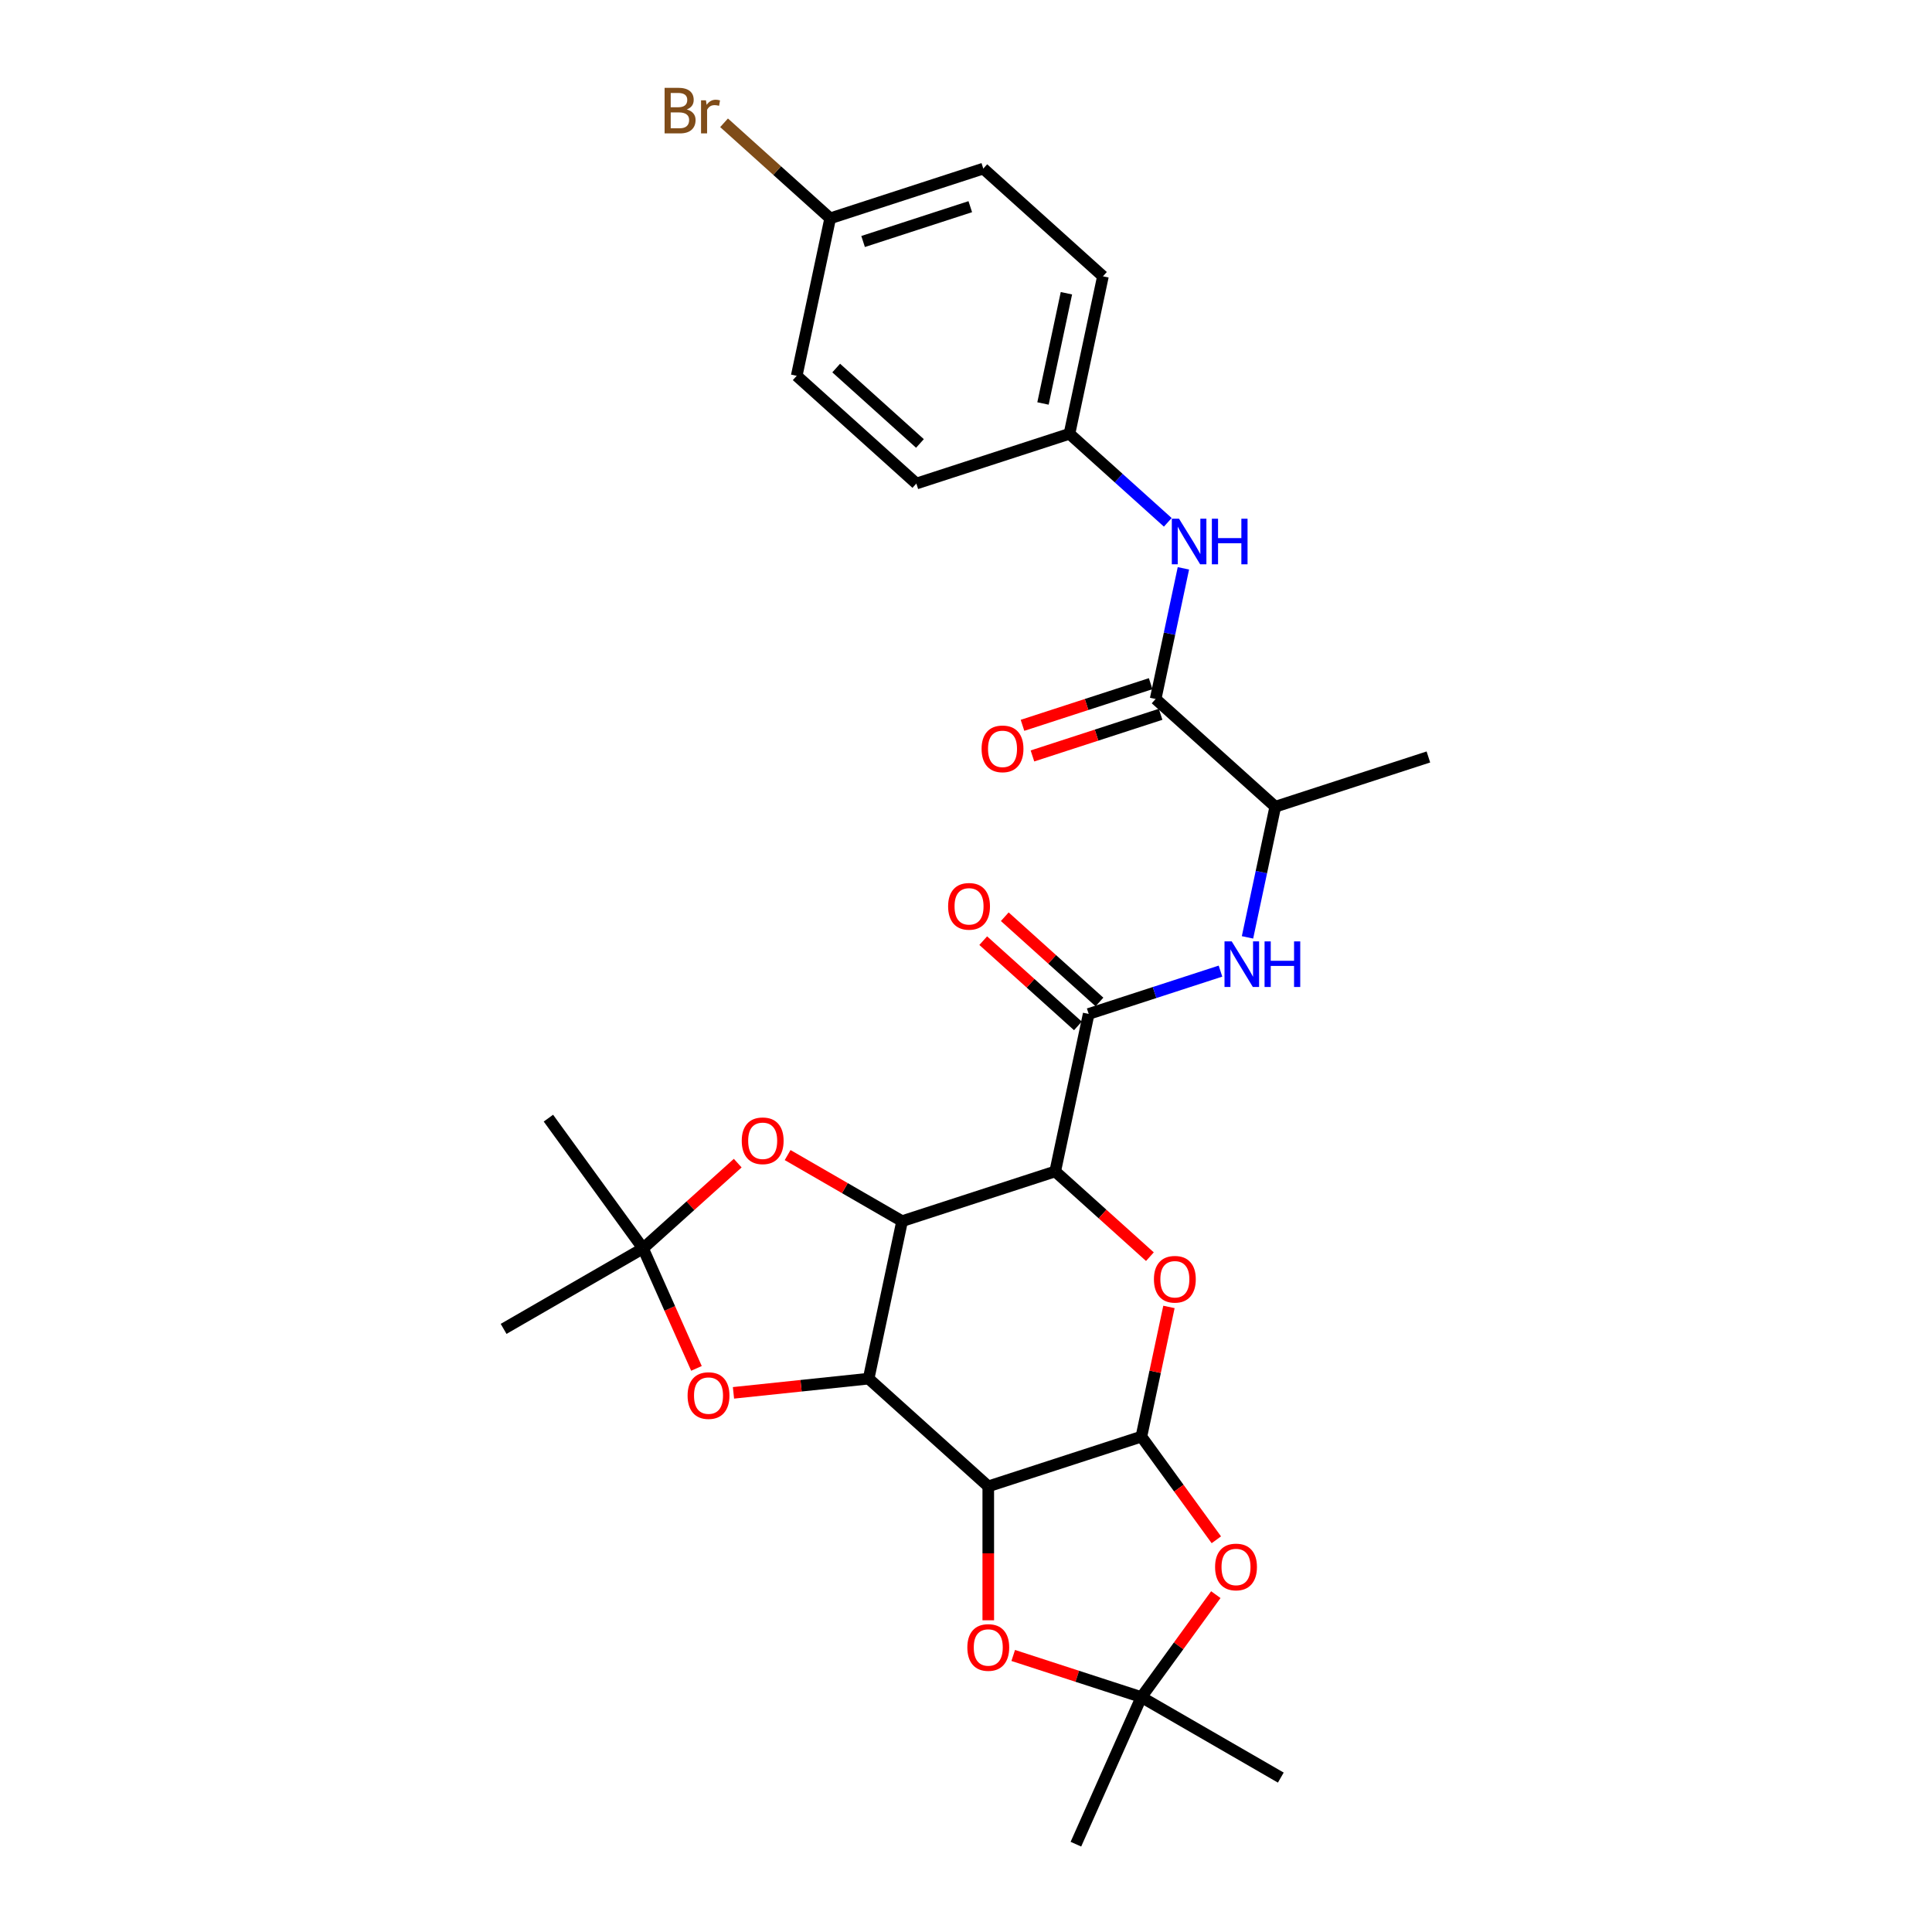 <?xml version='1.0' encoding='iso-8859-1'?>
<svg version='1.1' baseProfile='full'
              xmlns='http://www.w3.org/2000/svg'
                      xmlns:rdkit='http://www.rdkit.org/xml'
                      xmlns:xlink='http://www.w3.org/1999/xlink'
                  xml:space='preserve'
width='1000px' height='1000px' viewBox='0 0 1000 1000'>
<!-- END OF HEADER -->
<rect style='opacity:1.0;fill:#FFFFFF;stroke:none' width='1000' height='1000' x='0' y='0'> </rect>
<path class='bond-0' d='M 449.601,713.582 L 466.927,632.073' style='fill:none;fill-rule:evenodd;stroke:#000000;stroke-width:6px;stroke-linecap:butt;stroke-linejoin:miter;stroke-opacity:1' />
<path class='bond-2' d='M 449.601,713.582 L 511.527,769.34' style='fill:none;fill-rule:evenodd;stroke:#000000;stroke-width:6px;stroke-linecap:butt;stroke-linejoin:miter;stroke-opacity:1' />
<path class='bond-8' d='M 449.601,713.582 L 414.623,717.258' style='fill:none;fill-rule:evenodd;stroke:#000000;stroke-width:6px;stroke-linecap:butt;stroke-linejoin:miter;stroke-opacity:1' />
<path class='bond-8' d='M 414.623,717.258 L 379.644,720.934' style='fill:none;fill-rule:evenodd;stroke:#FF0000;stroke-width:6px;stroke-linecap:butt;stroke-linejoin:miter;stroke-opacity:1' />
<path class='bond-1' d='M 466.927,632.073 L 546.178,606.323' style='fill:none;fill-rule:evenodd;stroke:#000000;stroke-width:6px;stroke-linecap:butt;stroke-linejoin:miter;stroke-opacity:1' />
<path class='bond-9' d='M 466.927,632.073 L 437.302,614.969' style='fill:none;fill-rule:evenodd;stroke:#000000;stroke-width:6px;stroke-linecap:butt;stroke-linejoin:miter;stroke-opacity:1' />
<path class='bond-9' d='M 437.302,614.969 L 407.677,597.865' style='fill:none;fill-rule:evenodd;stroke:#FF0000;stroke-width:6px;stroke-linecap:butt;stroke-linejoin:miter;stroke-opacity:1' />
<path class='bond-5' d='M 546.178,606.323 L 563.503,524.814' style='fill:none;fill-rule:evenodd;stroke:#000000;stroke-width:6px;stroke-linecap:butt;stroke-linejoin:miter;stroke-opacity:1' />
<path class='bond-32' d='M 546.178,606.323 L 570.683,628.387' style='fill:none;fill-rule:evenodd;stroke:#000000;stroke-width:6px;stroke-linecap:butt;stroke-linejoin:miter;stroke-opacity:1' />
<path class='bond-32' d='M 570.683,628.387 L 595.188,650.451' style='fill:none;fill-rule:evenodd;stroke:#FF0000;stroke-width:6px;stroke-linecap:butt;stroke-linejoin:miter;stroke-opacity:1' />
<path class='bond-3' d='M 511.527,769.34 L 590.779,743.59' style='fill:none;fill-rule:evenodd;stroke:#000000;stroke-width:6px;stroke-linecap:butt;stroke-linejoin:miter;stroke-opacity:1' />
<path class='bond-7' d='M 511.527,769.34 L 511.527,803.997' style='fill:none;fill-rule:evenodd;stroke:#000000;stroke-width:6px;stroke-linecap:butt;stroke-linejoin:miter;stroke-opacity:1' />
<path class='bond-7' d='M 511.527,803.997 L 511.527,838.654' style='fill:none;fill-rule:evenodd;stroke:#FF0000;stroke-width:6px;stroke-linecap:butt;stroke-linejoin:miter;stroke-opacity:1' />
<path class='bond-4' d='M 590.779,743.59 L 597.913,710.027' style='fill:none;fill-rule:evenodd;stroke:#000000;stroke-width:6px;stroke-linecap:butt;stroke-linejoin:miter;stroke-opacity:1' />
<path class='bond-4' d='M 597.913,710.027 L 605.047,676.464' style='fill:none;fill-rule:evenodd;stroke:#FF0000;stroke-width:6px;stroke-linecap:butt;stroke-linejoin:miter;stroke-opacity:1' />
<path class='bond-6' d='M 590.779,743.59 L 610.177,770.289' style='fill:none;fill-rule:evenodd;stroke:#000000;stroke-width:6px;stroke-linecap:butt;stroke-linejoin:miter;stroke-opacity:1' />
<path class='bond-6' d='M 610.177,770.289 L 629.575,796.989' style='fill:none;fill-rule:evenodd;stroke:#FF0000;stroke-width:6px;stroke-linecap:butt;stroke-linejoin:miter;stroke-opacity:1' />
<path class='bond-13' d='M 563.503,524.814 L 597.612,513.731' style='fill:none;fill-rule:evenodd;stroke:#000000;stroke-width:6px;stroke-linecap:butt;stroke-linejoin:miter;stroke-opacity:1' />
<path class='bond-13' d='M 597.612,513.731 L 631.721,502.648' style='fill:none;fill-rule:evenodd;stroke:#0000FF;stroke-width:6px;stroke-linecap:butt;stroke-linejoin:miter;stroke-opacity:1' />
<path class='bond-16' d='M 569.079,518.621 L 544.574,496.557' style='fill:none;fill-rule:evenodd;stroke:#000000;stroke-width:6px;stroke-linecap:butt;stroke-linejoin:miter;stroke-opacity:1' />
<path class='bond-16' d='M 544.574,496.557 L 520.069,474.493' style='fill:none;fill-rule:evenodd;stroke:#FF0000;stroke-width:6px;stroke-linecap:butt;stroke-linejoin:miter;stroke-opacity:1' />
<path class='bond-16' d='M 557.927,531.007 L 533.422,508.942' style='fill:none;fill-rule:evenodd;stroke:#000000;stroke-width:6px;stroke-linecap:butt;stroke-linejoin:miter;stroke-opacity:1' />
<path class='bond-16' d='M 533.422,508.942 L 508.917,486.878' style='fill:none;fill-rule:evenodd;stroke:#FF0000;stroke-width:6px;stroke-linecap:butt;stroke-linejoin:miter;stroke-opacity:1' />
<path class='bond-31' d='M 629.309,825.388 L 610.044,851.904' style='fill:none;fill-rule:evenodd;stroke:#FF0000;stroke-width:6px;stroke-linecap:butt;stroke-linejoin:miter;stroke-opacity:1' />
<path class='bond-31' d='M 610.044,851.904 L 590.779,878.42' style='fill:none;fill-rule:evenodd;stroke:#000000;stroke-width:6px;stroke-linecap:butt;stroke-linejoin:miter;stroke-opacity:1' />
<path class='bond-10' d='M 524.443,856.866 L 557.611,867.643' style='fill:none;fill-rule:evenodd;stroke:#FF0000;stroke-width:6px;stroke-linecap:butt;stroke-linejoin:miter;stroke-opacity:1' />
<path class='bond-10' d='M 557.611,867.643 L 590.779,878.42' style='fill:none;fill-rule:evenodd;stroke:#000000;stroke-width:6px;stroke-linecap:butt;stroke-linejoin:miter;stroke-opacity:1' />
<path class='bond-11' d='M 360.488,708.276 L 346.661,677.221' style='fill:none;fill-rule:evenodd;stroke:#FF0000;stroke-width:6px;stroke-linecap:butt;stroke-linejoin:miter;stroke-opacity:1' />
<path class='bond-11' d='M 346.661,677.221 L 332.835,646.167' style='fill:none;fill-rule:evenodd;stroke:#000000;stroke-width:6px;stroke-linecap:butt;stroke-linejoin:miter;stroke-opacity:1' />
<path class='bond-30' d='M 381.845,602.038 L 357.34,624.102' style='fill:none;fill-rule:evenodd;stroke:#FF0000;stroke-width:6px;stroke-linecap:butt;stroke-linejoin:miter;stroke-opacity:1' />
<path class='bond-30' d='M 357.34,624.102 L 332.835,646.167' style='fill:none;fill-rule:evenodd;stroke:#000000;stroke-width:6px;stroke-linecap:butt;stroke-linejoin:miter;stroke-opacity:1' />
<path class='bond-25' d='M 590.779,878.42 L 662.944,920.085' style='fill:none;fill-rule:evenodd;stroke:#000000;stroke-width:6px;stroke-linecap:butt;stroke-linejoin:miter;stroke-opacity:1' />
<path class='bond-26' d='M 590.779,878.42 L 556.885,954.545' style='fill:none;fill-rule:evenodd;stroke:#000000;stroke-width:6px;stroke-linecap:butt;stroke-linejoin:miter;stroke-opacity:1' />
<path class='bond-27' d='M 332.835,646.167 L 260.669,687.831' style='fill:none;fill-rule:evenodd;stroke:#000000;stroke-width:6px;stroke-linecap:butt;stroke-linejoin:miter;stroke-opacity:1' />
<path class='bond-28' d='M 332.835,646.167 L 283.855,578.751' style='fill:none;fill-rule:evenodd;stroke:#000000;stroke-width:6px;stroke-linecap:butt;stroke-linejoin:miter;stroke-opacity:1' />
<path class='bond-12' d='M 598.153,361.796 L 660.079,417.555' style='fill:none;fill-rule:evenodd;stroke:#000000;stroke-width:6px;stroke-linecap:butt;stroke-linejoin:miter;stroke-opacity:1' />
<path class='bond-14' d='M 598.153,361.796 L 605.341,327.983' style='fill:none;fill-rule:evenodd;stroke:#000000;stroke-width:6px;stroke-linecap:butt;stroke-linejoin:miter;stroke-opacity:1' />
<path class='bond-14' d='M 605.341,327.983 L 612.528,294.17' style='fill:none;fill-rule:evenodd;stroke:#0000FF;stroke-width:6px;stroke-linecap:butt;stroke-linejoin:miter;stroke-opacity:1' />
<path class='bond-17' d='M 595.578,353.871 L 562.411,364.648' style='fill:none;fill-rule:evenodd;stroke:#000000;stroke-width:6px;stroke-linecap:butt;stroke-linejoin:miter;stroke-opacity:1' />
<path class='bond-17' d='M 562.411,364.648 L 529.243,375.425' style='fill:none;fill-rule:evenodd;stroke:#FF0000;stroke-width:6px;stroke-linecap:butt;stroke-linejoin:miter;stroke-opacity:1' />
<path class='bond-17' d='M 600.728,369.722 L 567.561,380.498' style='fill:none;fill-rule:evenodd;stroke:#000000;stroke-width:6px;stroke-linecap:butt;stroke-linejoin:miter;stroke-opacity:1' />
<path class='bond-17' d='M 567.561,380.498 L 534.393,391.275' style='fill:none;fill-rule:evenodd;stroke:#FF0000;stroke-width:6px;stroke-linecap:butt;stroke-linejoin:miter;stroke-opacity:1' />
<path class='bond-15' d='M 645.705,485.181 L 652.892,451.368' style='fill:none;fill-rule:evenodd;stroke:#0000FF;stroke-width:6px;stroke-linecap:butt;stroke-linejoin:miter;stroke-opacity:1' />
<path class='bond-15' d='M 652.892,451.368 L 660.079,417.555' style='fill:none;fill-rule:evenodd;stroke:#000000;stroke-width:6px;stroke-linecap:butt;stroke-linejoin:miter;stroke-opacity:1' />
<path class='bond-18' d='M 604.446,270.354 L 578.999,247.442' style='fill:none;fill-rule:evenodd;stroke:#0000FF;stroke-width:6px;stroke-linecap:butt;stroke-linejoin:miter;stroke-opacity:1' />
<path class='bond-18' d='M 578.999,247.442 L 553.553,224.529' style='fill:none;fill-rule:evenodd;stroke:#000000;stroke-width:6px;stroke-linecap:butt;stroke-linejoin:miter;stroke-opacity:1' />
<path class='bond-29' d='M 660.079,417.555 L 739.331,391.805' style='fill:none;fill-rule:evenodd;stroke:#000000;stroke-width:6px;stroke-linecap:butt;stroke-linejoin:miter;stroke-opacity:1' />
<path class='bond-21' d='M 553.553,224.529 L 474.301,250.28' style='fill:none;fill-rule:evenodd;stroke:#000000;stroke-width:6px;stroke-linecap:butt;stroke-linejoin:miter;stroke-opacity:1' />
<path class='bond-22' d='M 553.553,224.529 L 570.878,143.021' style='fill:none;fill-rule:evenodd;stroke:#000000;stroke-width:6px;stroke-linecap:butt;stroke-linejoin:miter;stroke-opacity:1' />
<path class='bond-22' d='M 539.85,208.838 L 551.977,151.782' style='fill:none;fill-rule:evenodd;stroke:#000000;stroke-width:6px;stroke-linecap:butt;stroke-linejoin:miter;stroke-opacity:1' />
<path class='bond-19' d='M 429.701,113.012 L 508.952,87.262' style='fill:none;fill-rule:evenodd;stroke:#000000;stroke-width:6px;stroke-linecap:butt;stroke-linejoin:miter;stroke-opacity:1' />
<path class='bond-19' d='M 446.738,125 L 502.214,106.975' style='fill:none;fill-rule:evenodd;stroke:#000000;stroke-width:6px;stroke-linecap:butt;stroke-linejoin:miter;stroke-opacity:1' />
<path class='bond-20' d='M 429.701,113.012 L 402.237,88.284' style='fill:none;fill-rule:evenodd;stroke:#000000;stroke-width:6px;stroke-linecap:butt;stroke-linejoin:miter;stroke-opacity:1' />
<path class='bond-20' d='M 402.237,88.284 L 374.774,63.557' style='fill:none;fill-rule:evenodd;stroke:#7F4C19;stroke-width:6px;stroke-linecap:butt;stroke-linejoin:miter;stroke-opacity:1' />
<path class='bond-33' d='M 429.701,113.012 L 412.375,194.521' style='fill:none;fill-rule:evenodd;stroke:#000000;stroke-width:6px;stroke-linecap:butt;stroke-linejoin:miter;stroke-opacity:1' />
<path class='bond-24' d='M 474.301,250.28 L 412.375,194.521' style='fill:none;fill-rule:evenodd;stroke:#000000;stroke-width:6px;stroke-linecap:butt;stroke-linejoin:miter;stroke-opacity:1' />
<path class='bond-24' d='M 476.164,229.531 L 432.816,190.5' style='fill:none;fill-rule:evenodd;stroke:#000000;stroke-width:6px;stroke-linecap:butt;stroke-linejoin:miter;stroke-opacity:1' />
<path class='bond-23' d='M 570.878,143.021 L 508.952,87.262' style='fill:none;fill-rule:evenodd;stroke:#000000;stroke-width:6px;stroke-linecap:butt;stroke-linejoin:miter;stroke-opacity:1' />
<path  class='atom-5' d='M 597.271 662.148
Q 597.271 656.481, 600.071 653.315
Q 602.871 650.148, 608.104 650.148
Q 613.337 650.148, 616.137 653.315
Q 618.937 656.481, 618.937 662.148
Q 618.937 667.881, 616.103 671.147
Q 613.27 674.381, 608.104 674.381
Q 602.904 674.381, 600.071 671.147
Q 597.271 667.914, 597.271 662.148
M 608.104 671.714
Q 611.704 671.714, 613.637 669.314
Q 615.603 666.881, 615.603 662.148
Q 615.603 657.515, 613.637 655.181
Q 611.704 652.815, 608.104 652.815
Q 604.504 652.815, 602.537 655.148
Q 600.604 657.481, 600.604 662.148
Q 600.604 666.914, 602.537 669.314
Q 604.504 671.714, 608.104 671.714
' fill='#FF0000'/>
<path  class='atom-7' d='M 628.926 811.072
Q 628.926 805.405, 631.726 802.239
Q 634.525 799.072, 639.759 799.072
Q 644.992 799.072, 647.792 802.239
Q 650.591 805.405, 650.591 811.072
Q 650.591 816.805, 647.758 820.071
Q 644.925 823.304, 639.759 823.304
Q 634.559 823.304, 631.726 820.071
Q 628.926 816.838, 628.926 811.072
M 639.759 820.638
Q 643.358 820.638, 645.292 818.238
Q 647.258 815.805, 647.258 811.072
Q 647.258 806.438, 645.292 804.105
Q 643.358 801.739, 639.759 801.739
Q 636.159 801.739, 634.192 804.072
Q 632.259 806.405, 632.259 811.072
Q 632.259 815.838, 634.192 818.238
Q 636.159 820.638, 639.759 820.638
' fill='#FF0000'/>
<path  class='atom-8' d='M 500.695 852.736
Q 500.695 847.07, 503.494 843.903
Q 506.294 840.737, 511.527 840.737
Q 516.76 840.737, 519.56 843.903
Q 522.36 847.07, 522.36 852.736
Q 522.36 858.469, 519.527 861.736
Q 516.694 864.969, 511.527 864.969
Q 506.328 864.969, 503.494 861.736
Q 500.695 858.503, 500.695 852.736
M 511.527 862.303
Q 515.127 862.303, 517.06 859.903
Q 519.027 857.47, 519.027 852.736
Q 519.027 848.103, 517.06 845.77
Q 515.127 843.403, 511.527 843.403
Q 507.928 843.403, 505.961 845.737
Q 504.028 848.07, 504.028 852.736
Q 504.028 857.503, 505.961 859.903
Q 507.928 862.303, 511.527 862.303
' fill='#FF0000'/>
<path  class='atom-9' d='M 355.895 722.359
Q 355.895 716.692, 358.695 713.526
Q 361.495 710.359, 366.728 710.359
Q 371.961 710.359, 374.761 713.526
Q 377.561 716.692, 377.561 722.359
Q 377.561 728.092, 374.728 731.358
Q 371.895 734.591, 366.728 734.591
Q 361.528 734.591, 358.695 731.358
Q 355.895 728.125, 355.895 722.359
M 366.728 731.925
Q 370.328 731.925, 372.261 729.525
Q 374.228 727.092, 374.228 722.359
Q 374.228 717.725, 372.261 715.392
Q 370.328 713.026, 366.728 713.026
Q 363.128 713.026, 361.162 715.359
Q 359.229 717.692, 359.229 722.359
Q 359.229 727.125, 361.162 729.525
Q 363.128 731.925, 366.728 731.925
' fill='#FF0000'/>
<path  class='atom-10' d='M 383.928 590.475
Q 383.928 584.808, 386.728 581.642
Q 389.528 578.475, 394.761 578.475
Q 399.994 578.475, 402.794 581.642
Q 405.594 584.808, 405.594 590.475
Q 405.594 596.208, 402.761 599.474
Q 399.927 602.708, 394.761 602.708
Q 389.561 602.708, 386.728 599.474
Q 383.928 596.241, 383.928 590.475
M 394.761 600.041
Q 398.361 600.041, 400.294 597.641
Q 402.261 595.208, 402.261 590.475
Q 402.261 585.842, 400.294 583.508
Q 398.361 581.142, 394.761 581.142
Q 391.161 581.142, 389.195 583.475
Q 387.261 585.808, 387.261 590.475
Q 387.261 595.241, 389.195 597.641
Q 391.161 600.041, 394.761 600.041
' fill='#FF0000'/>
<path  class='atom-14' d='M 637.538 487.264
L 645.271 499.764
Q 646.037 500.997, 647.271 503.23
Q 648.504 505.463, 648.571 505.597
L 648.571 487.264
L 651.704 487.264
L 651.704 510.863
L 648.471 510.863
L 640.171 497.197
Q 639.204 495.597, 638.171 493.764
Q 637.171 491.931, 636.871 491.364
L 636.871 510.863
L 633.805 510.863
L 633.805 487.264
L 637.538 487.264
' fill='#0000FF'/>
<path  class='atom-14' d='M 654.537 487.264
L 657.737 487.264
L 657.737 497.297
L 669.803 497.297
L 669.803 487.264
L 673.003 487.264
L 673.003 510.863
L 669.803 510.863
L 669.803 499.964
L 657.737 499.964
L 657.737 510.863
L 654.537 510.863
L 654.537 487.264
' fill='#0000FF'/>
<path  class='atom-15' d='M 610.262 268.488
L 617.995 280.988
Q 618.762 282.221, 619.995 284.454
Q 621.228 286.687, 621.295 286.821
L 621.295 268.488
L 624.428 268.488
L 624.428 292.087
L 621.195 292.087
L 612.895 278.421
Q 611.929 276.821, 610.896 274.988
Q 609.896 273.155, 609.596 272.588
L 609.596 292.087
L 606.529 292.087
L 606.529 268.488
L 610.262 268.488
' fill='#0000FF'/>
<path  class='atom-15' d='M 627.261 268.488
L 630.461 268.488
L 630.461 278.521
L 642.527 278.521
L 642.527 268.488
L 645.727 268.488
L 645.727 292.087
L 642.527 292.087
L 642.527 281.188
L 630.461 281.188
L 630.461 292.087
L 627.261 292.087
L 627.261 268.488
' fill='#0000FF'/>
<path  class='atom-17' d='M 490.744 469.122
Q 490.744 463.456, 493.544 460.289
Q 496.344 457.123, 501.577 457.123
Q 506.81 457.123, 509.61 460.289
Q 512.41 463.456, 512.41 469.122
Q 512.41 474.855, 509.577 478.122
Q 506.743 481.355, 501.577 481.355
Q 496.377 481.355, 493.544 478.122
Q 490.744 474.889, 490.744 469.122
M 501.577 478.688
Q 505.177 478.688, 507.11 476.288
Q 509.077 473.855, 509.077 469.122
Q 509.077 464.489, 507.11 462.156
Q 505.177 459.789, 501.577 459.789
Q 497.977 459.789, 496.011 462.122
Q 494.077 464.456, 494.077 469.122
Q 494.077 473.889, 496.011 476.288
Q 497.977 478.688, 501.577 478.688
' fill='#FF0000'/>
<path  class='atom-18' d='M 508.069 387.613
Q 508.069 381.947, 510.869 378.78
Q 513.669 375.614, 518.902 375.614
Q 524.135 375.614, 526.935 378.78
Q 529.735 381.947, 529.735 387.613
Q 529.735 393.347, 526.902 396.613
Q 524.069 399.846, 518.902 399.846
Q 513.702 399.846, 510.869 396.613
Q 508.069 393.38, 508.069 387.613
M 518.902 397.18
Q 522.502 397.18, 524.435 394.78
Q 526.402 392.347, 526.402 387.613
Q 526.402 382.98, 524.435 380.647
Q 522.502 378.28, 518.902 378.28
Q 515.302 378.28, 513.336 380.614
Q 511.403 382.947, 511.403 387.613
Q 511.403 392.38, 513.336 394.78
Q 515.302 397.18, 518.902 397.18
' fill='#FF0000'/>
<path  class='atom-21' d='M 355.458 56.654
Q 357.725 57.287, 358.858 58.687
Q 360.025 60.054, 360.025 62.087
Q 360.025 65.354, 357.925 67.22
Q 355.858 69.053, 351.925 69.053
L 343.992 69.053
L 343.992 45.455
L 350.959 45.455
Q 354.992 45.455, 357.025 47.088
Q 359.058 48.721, 359.058 51.721
Q 359.058 55.287, 355.458 56.654
M 347.159 48.121
L 347.159 55.521
L 350.959 55.521
Q 353.292 55.521, 354.492 54.587
Q 355.725 53.621, 355.725 51.721
Q 355.725 48.121, 350.959 48.121
L 347.159 48.121
M 351.925 66.387
Q 354.225 66.387, 355.458 65.287
Q 356.692 64.187, 356.692 62.087
Q 356.692 60.154, 355.325 59.187
Q 353.992 58.187, 351.425 58.187
L 347.159 58.187
L 347.159 66.387
L 351.925 66.387
' fill='#7F4C19'/>
<path  class='atom-21' d='M 365.391 51.921
L 365.758 54.288
Q 367.558 51.621, 370.491 51.621
Q 371.424 51.621, 372.691 51.954
L 372.191 54.754
Q 370.758 54.421, 369.958 54.421
Q 368.558 54.421, 367.625 54.987
Q 366.725 55.521, 365.991 56.821
L 365.991 69.053
L 362.858 69.053
L 362.858 51.921
L 365.391 51.921
' fill='#7F4C19'/>
</svg>
